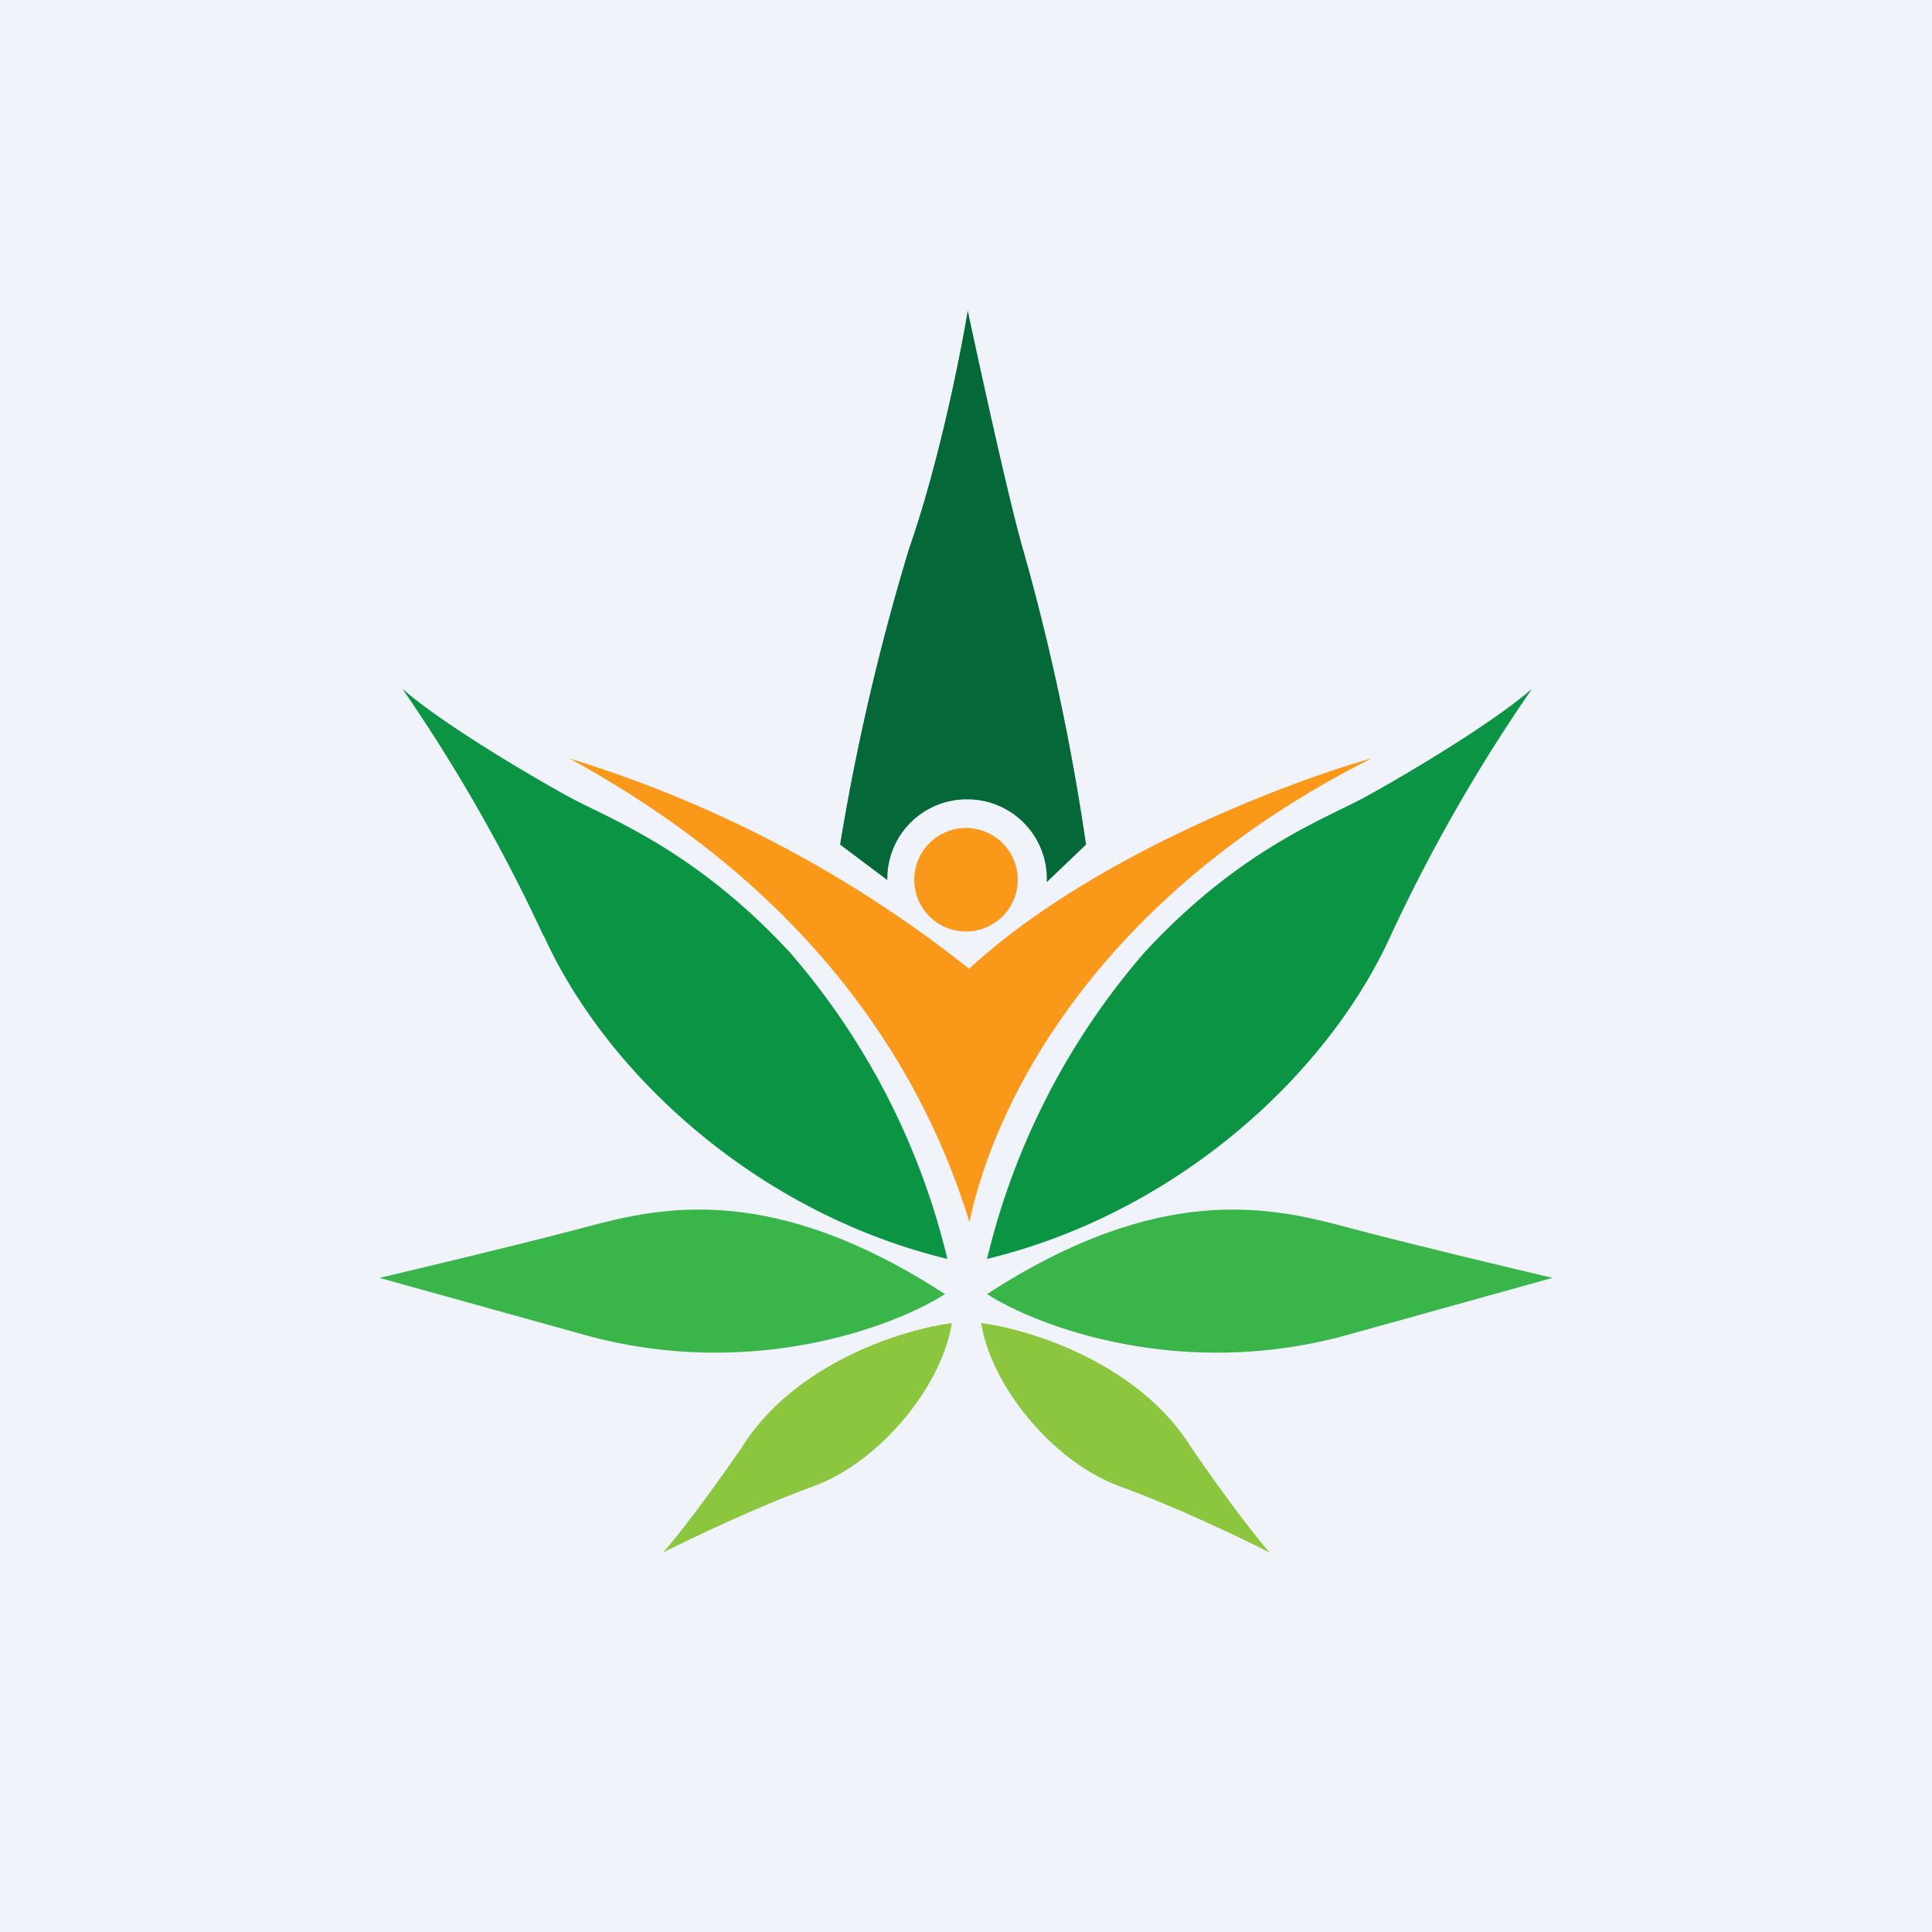 <!-- by TradingView --><svg xmlns="http://www.w3.org/2000/svg" width="56" height="56" viewBox="0 0 56 56"><path fill="#F0F3FA" d="M0 0h56v56H0z"/><path d="M25.72 25.51v-.05a2.3 2.3 0 0 1 2.31-2.29 2.3 2.3 0 0 1 2.31 2.4l1.14-1.09a66.7 66.7 0 0 0-1.83-8.57c-.4-1.38-1.23-5.18-1.6-6.91-.21 1.28-.84 4.44-1.7 6.9a66.9 66.9 0 0 0-2 8.58l1.37 1.03Z" fill="#056839"/><path d="M16.5 21.98c2.9 1.6 9.14 5.47 11.6 13.44.81-3.82 4-9.59 11.66-13.44-2.41.68-8.13 2.84-11.67 6.1a35.15 35.15 0 0 0-11.6-6.1ZM28 27a1.5 1.5 0 1 0 0-3 1.5 1.5 0 0 0 0 3Z" fill="#F99819"/><path d="M15.75 27.12a48.52 48.52 0 0 0-4.09-7.16c1.13 1 3.67 2.5 4.8 3.12 1.13.63 3.63 1.5 6.43 4.52a21.02 21.02 0 0 1 4.57 8.89c-5.46-1.32-9.85-5.3-11.7-9.37ZM40.31 27.12a48.52 48.52 0 0 1 4.1-7.16c-1.14 1-3.67 2.5-4.8 3.12-1.13.63-3.64 1.5-6.43 4.52a21.02 21.02 0 0 0-4.57 8.89c5.46-1.32 9.85-5.3 11.7-9.37Z" fill="#0B9444"/><path d="M16.97 35.57c-1.92.51-4.7 1.17-5.97 1.47l5.97 1.66c4.78 1.32 8.94-.24 10.42-1.19-4.99-3.24-8.2-2.54-10.42-1.94ZM39.03 35.57c1.92.51 4.7 1.17 5.97 1.47l-5.97 1.66c-4.78 1.32-8.94-.24-10.42-1.19 4.99-3.24 8.2-2.54 10.42-1.94Z" fill="#39B54A"/><path d="M21.49 41.97c1.53-2.47 4.7-3.44 6.1-3.62-.26 1.73-2 3.99-4.01 4.73-1.6.58-3.57 1.52-4.36 1.92.71-.8 1.8-2.35 2.27-3.03ZM34.54 41.97c-1.53-2.47-4.7-3.44-6.1-3.62.26 1.73 2 3.99 4.01 4.73 1.6.58 3.57 1.52 4.35 1.92-.7-.8-1.8-2.35-2.26-3.03Z" fill="#8CC63F"/></svg>